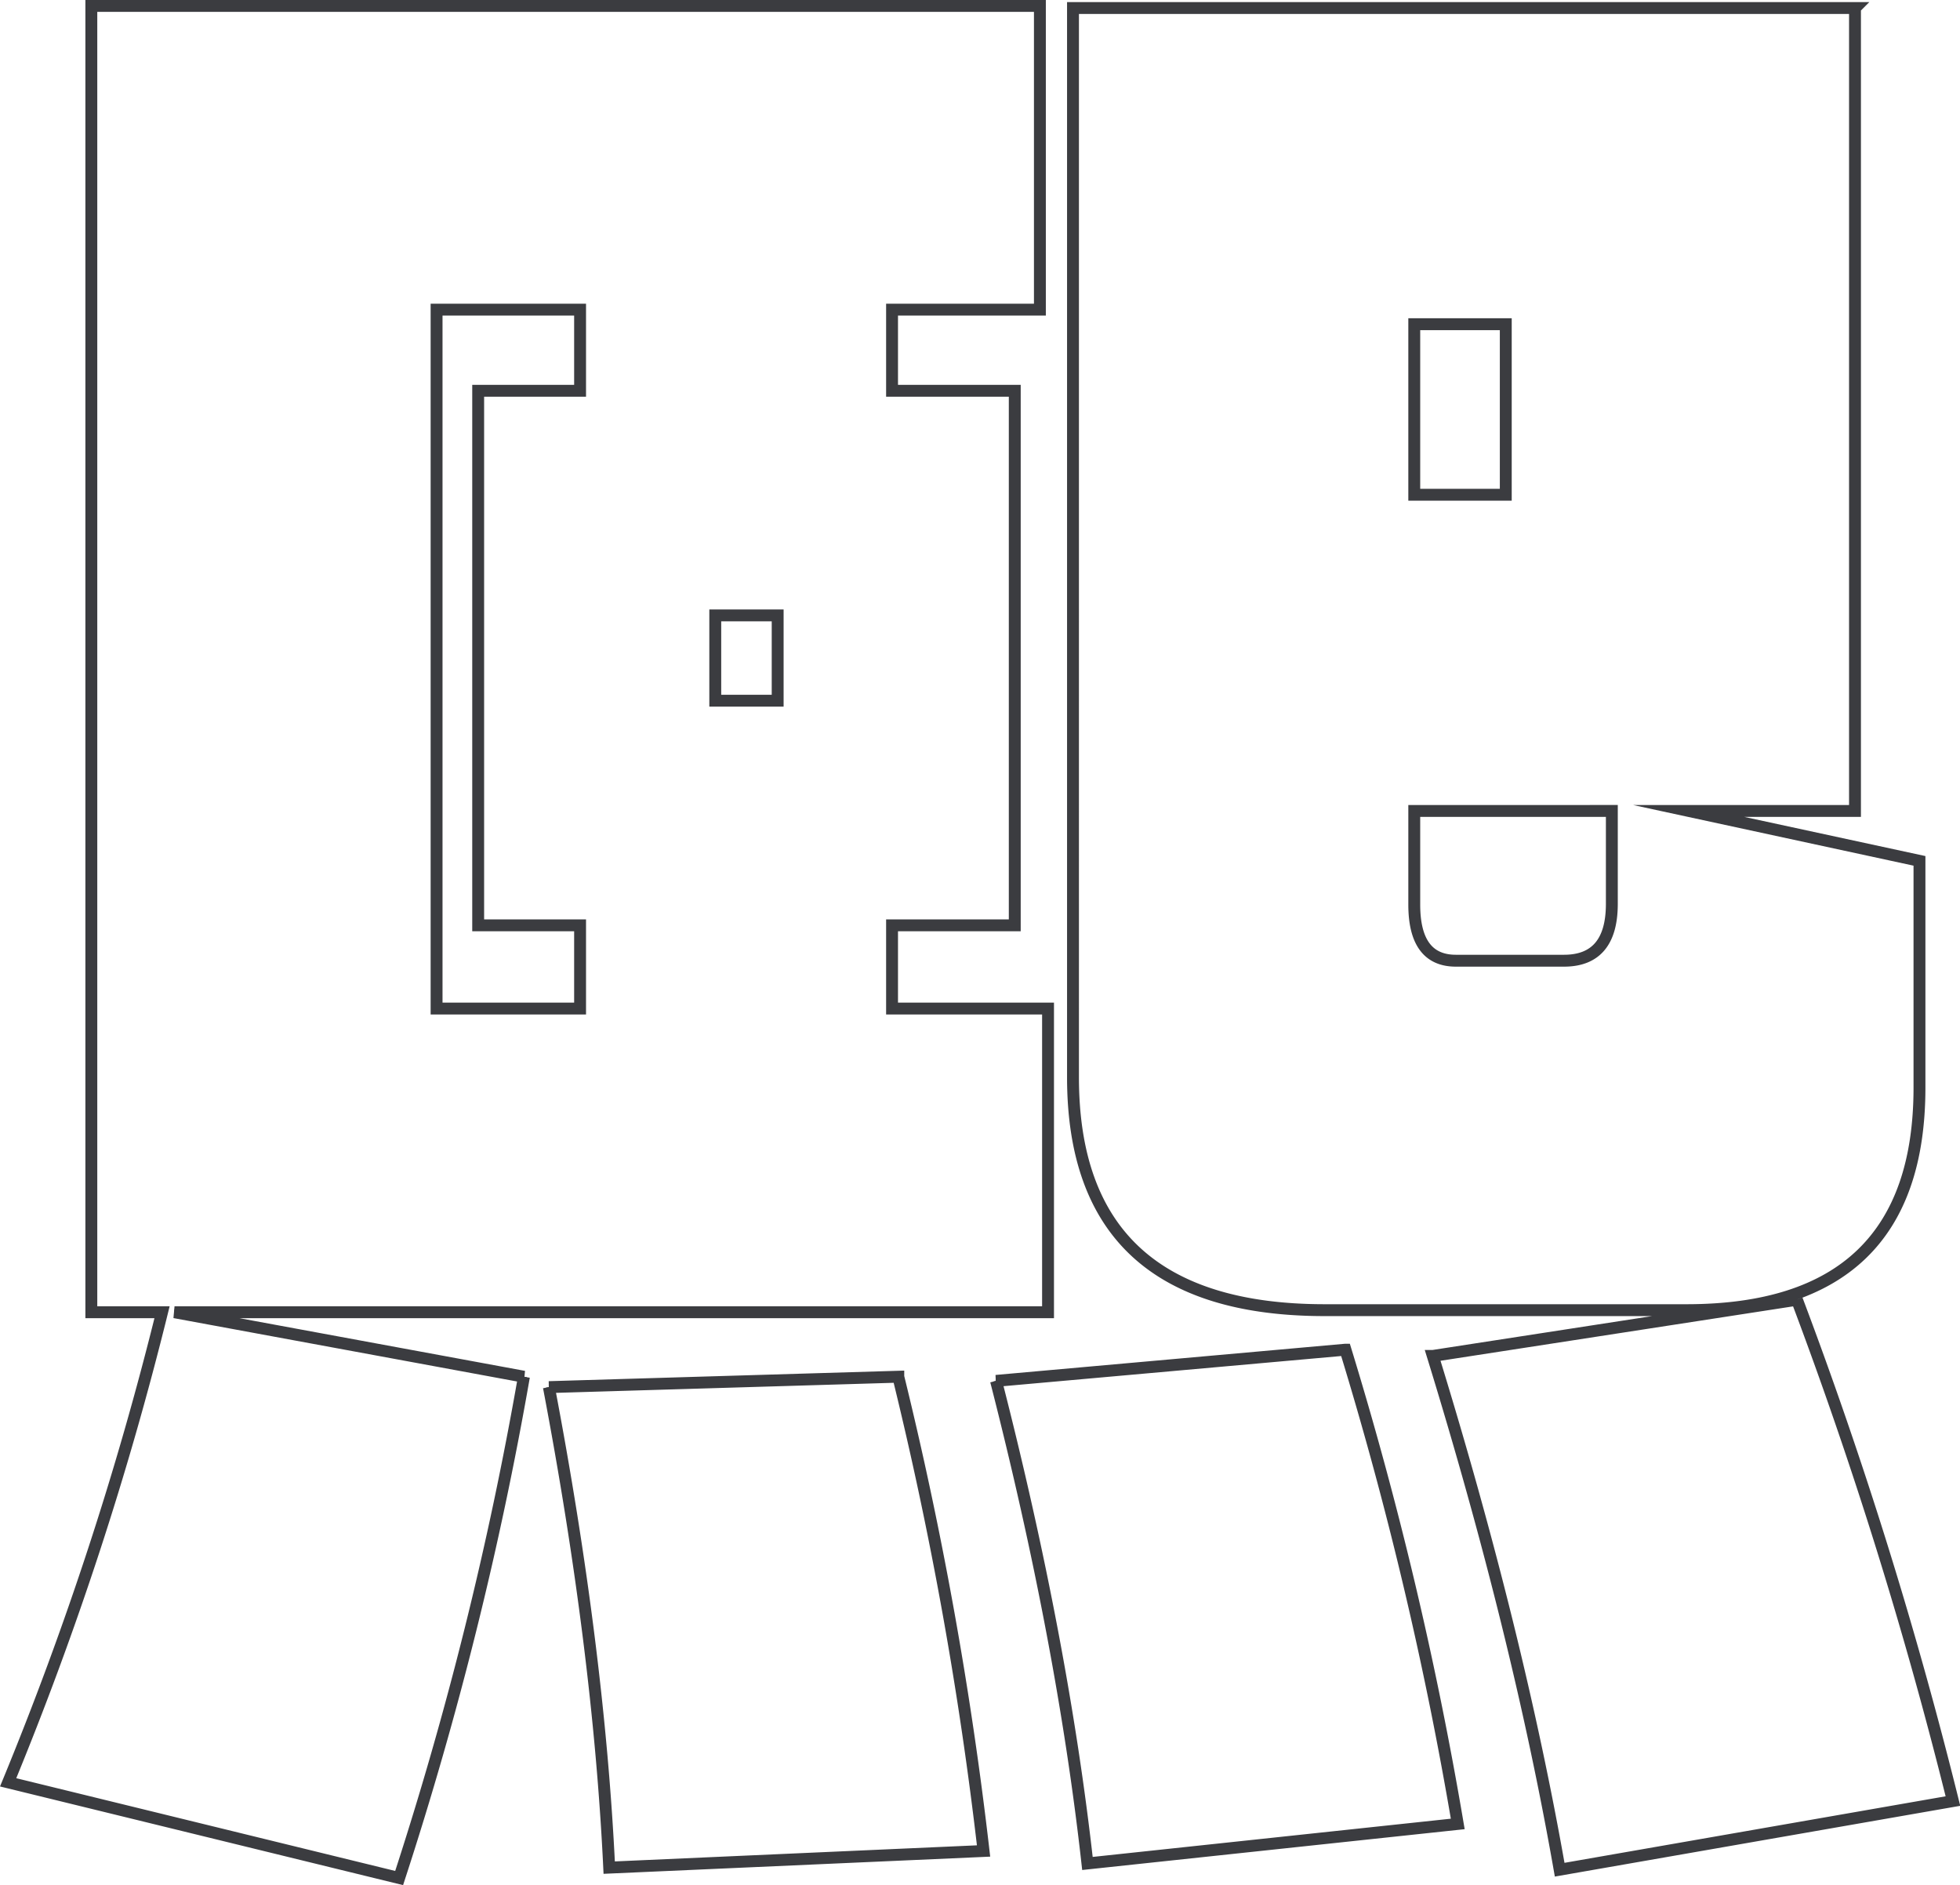 <?xml version="1.0" encoding="UTF-8"?> <svg xmlns="http://www.w3.org/2000/svg" viewBox="0 0 329.84 317.19"> <defs> <style>.cls-1,.cls-2{fill:none;stroke:#3b3c40;stroke-miterlimit:10;}.cls-2{stroke-width:2px;}</style> </defs> <title>资源 55</title> <g id="图层_2" data-name="图层 2"> <g id="图层_1-2" data-name="图层 1"> <path class="cls-1" d="M15.37,169.7V1H175V52.1H150.12V65.75h20.65V155.7H150.12v14h26.25v51.1h-147l58.8,10.85a610.42,610.42,0,0,1-21,84.35L1.37,299.9a560.11,560.11,0,0,0,25.9-79.1H15.37V169.7ZM73.47,52.1V169.7H97.62v-14H80.47V65.75H97.62V52.1Zm18.9,181.3,58.8-1.75a644.12,644.12,0,0,1,14.35,79.8l-63,2.8Q100.76,277.5,92.37,233.4Zm28-129.85V117.9h10.5V103.55Zm47.25,128.8,58.8-5.25a632,632,0,0,1,18.9,79.8L183,313.55Q178.82,276.09,167.62,232.35Zm144.55-231v135.1h-28l38.85,8.4V183q0,37.45-39.2,37.45h-60.9q-42.36,0-42.35-39.2V1.35h131.6ZM238,54.55v28.7h15.4V54.55H238Zm33.25,81.9H238V152.2q0,9.45,7,9.45h18.2q8,0,8.05-9.45Zm-30.1,91.7,61.25-9.45a752.43,752.43,0,0,1,26.25,84.35L262.47,314.6Q255.47,274.7,241.12,228.15Z"></path> <path class="cls-2" d="M15.37,169.7V1H175V52.1H150.12V65.75h20.65V155.7H150.12v14h26.25v51.1h-147l58.8,10.85a610.42,610.42,0,0,1-21,84.35L1.37,299.9a560.11,560.11,0,0,0,25.9-79.1H15.37V169.7ZM73.47,52.1V169.7H97.62v-14H80.47V65.75H97.62V52.1Zm18.9,181.3,58.8-1.75a644.12,644.12,0,0,1,14.35,79.8l-63,2.8Q100.76,277.5,92.37,233.4Zm28-129.85V117.9h10.5V103.55Zm47.25,128.8,58.8-5.25a632,632,0,0,1,18.9,79.8L183,313.55Q178.82,276.09,167.62,232.35Zm144.55-231v135.1h-28l38.85,8.4V183q0,37.45-39.2,37.45h-60.9q-42.36,0-42.35-39.2V1.35h131.6ZM238,54.55v28.7h15.4V54.55H238Zm33.25,81.9H238V152.2q0,9.45,7,9.45h18.2q8,0,8.05-9.45Zm-30.1,91.7,61.25-9.45a752.43,752.43,0,0,1,26.25,84.35L262.47,314.6Q255.47,274.7,241.12,228.15Z"></path> </g> </g> </svg> 
